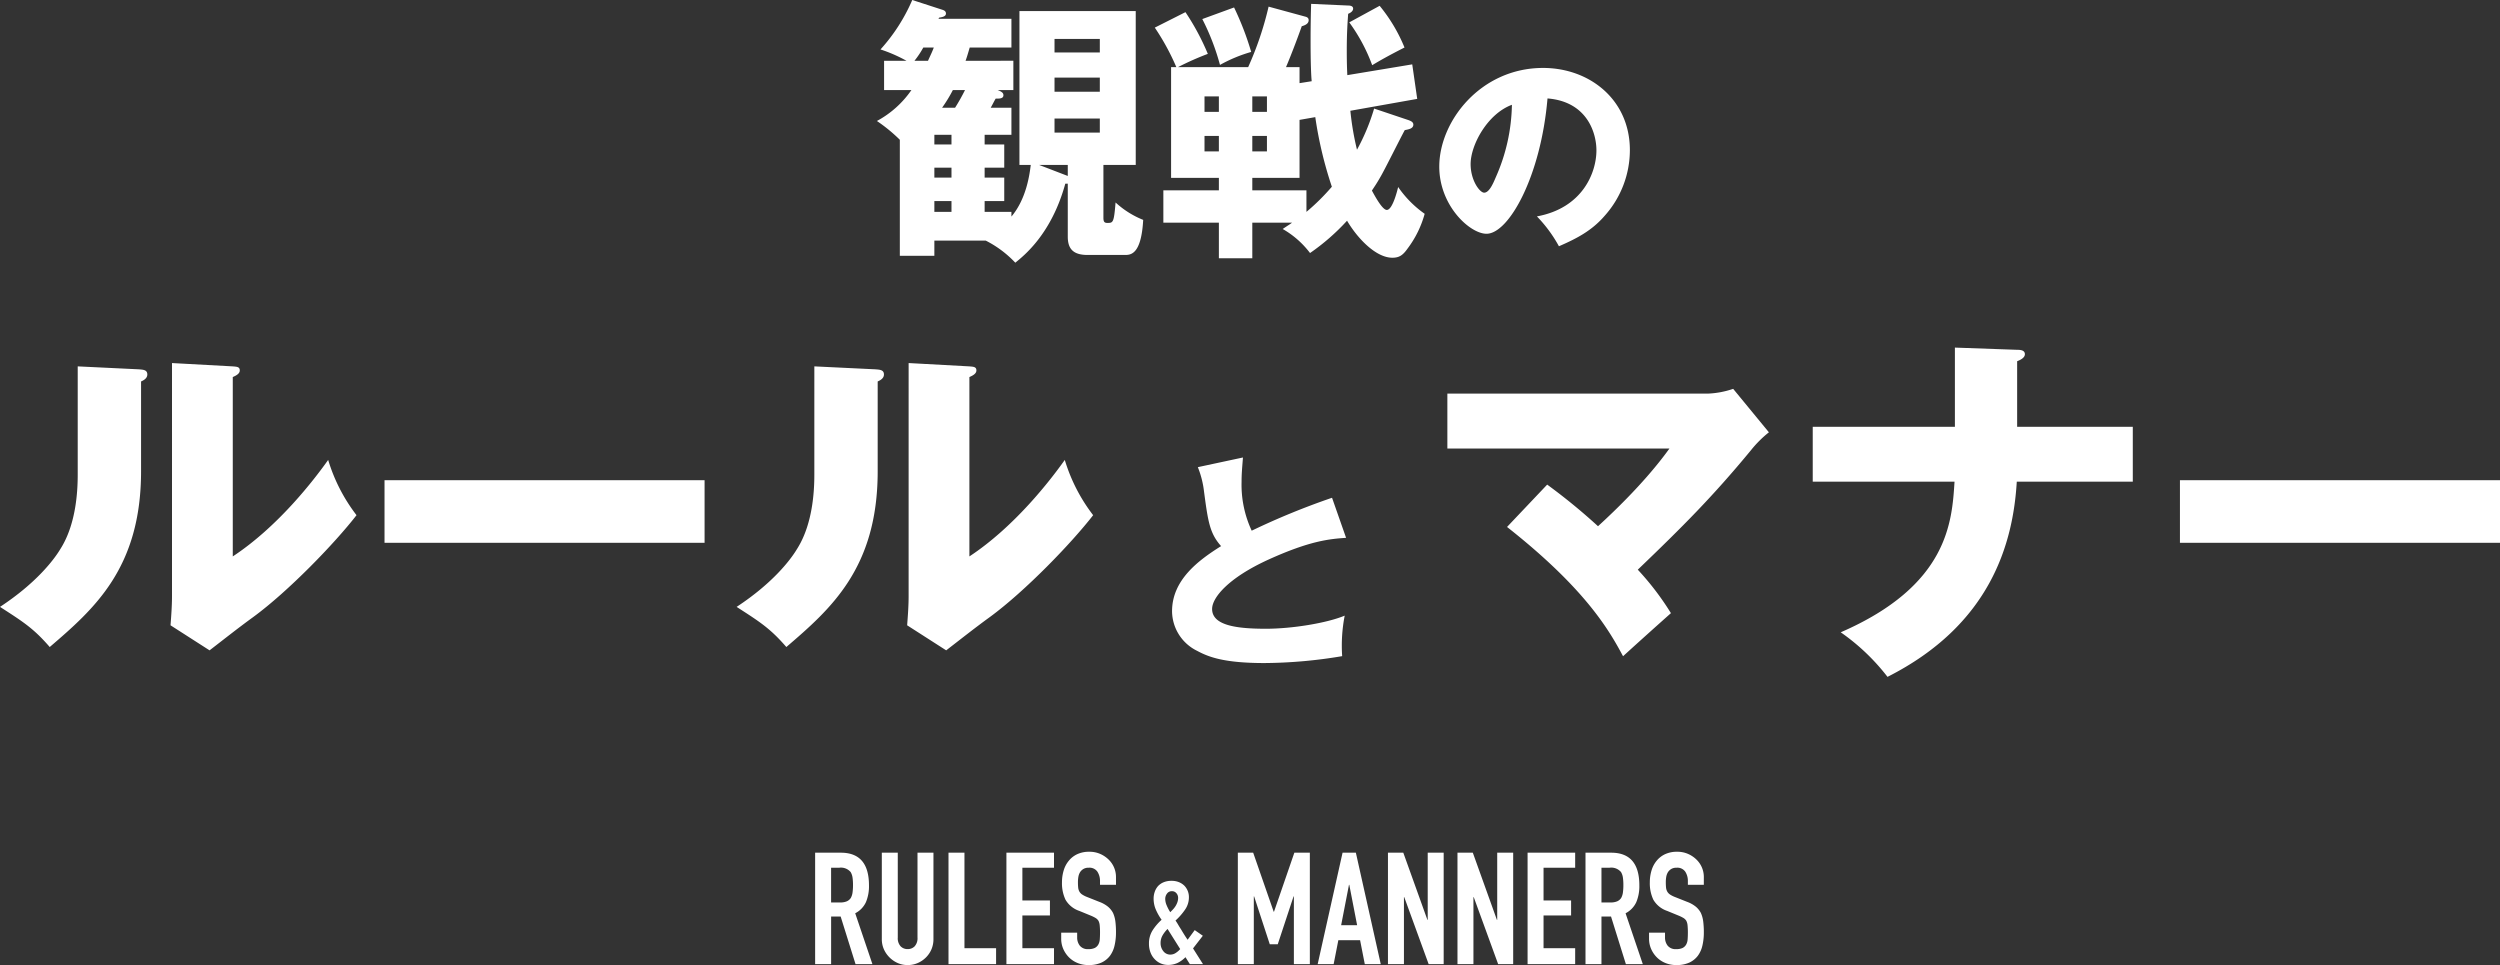 <svg xmlns="http://www.w3.org/2000/svg" width="543.02" height="209.624" viewBox="0 0 543.02 209.624">
  <rect x="0" y="0" width="543.02" height="209.624" fill="#333333" stroke="none"/>
  <g id="グループ_461" data-name="グループ 461" transform="translate(7779.23 -476.58)">
    <path id="パス_29710" data-name="パス 29710" d="M-49.34-15.6c-.24,1.92-.9,7.32-4.2,11.22V-5.4h-5.82V-7.74h4.26v-5.1h-4.26V-15h4.26v-5.04h-4.26v-2.1h5.82v-5.88h-4.5c.54-.96.72-1.38,1.08-1.98.66,0,1.68.06,1.68-.72,0-.42-.18-.72-1.26-1.14h3.42v-6.36H-63.5c.18-.48.36-1.02.9-2.88h9.06v-6.24H-69.38l.12-.24c.66-.12,1.5-.24,1.5-.9,0-.48-.36-.66-.66-.78l-6.66-2.16a38.865,38.865,0,0,1-6.9,10.74,32.1,32.1,0,0,1,5.64,2.46H-81.2v6.36h5.94a21.433,21.433,0,0,1-7.5,6.72,34.715,34.715,0,0,1,4.98,4.08V4.14h7.5V.84h11.16a23.208,23.208,0,0,1,6.42,4.8c1.92-1.56,7.86-6.24,10.86-17.16h.54V0c0,2.82,1.38,3.96,4.32,3.96h8.04c1.26,0,3.6,0,4.02-7.62a19.52,19.52,0,0,1-6-3.78C-31.28-3-31.46-3-32.72-3c-.66,0-.84-.3-.84-1.14V-15.6h7.02V-49.02H-51.8V-15.6Zm-17.22.6v2.16h-3.72V-15Zm-3.72-5.04v-2.1h3.72v2.1Zm0,14.64V-7.74h3.72V-5.4Zm6.66-26.46a44.053,44.053,0,0,1-2.16,3.84H-68.6a30.922,30.922,0,0,0,2.34-3.84Zm29.28-2.7v3.06h-9.84v-3.06Zm0,8.88v3.06h-9.84v-3.06ZM-47.54-15.6h6.24v2.4Zm3.36-24.42v-2.94h9.84v2.94Zm-30.42,1.8a19.662,19.662,0,0,0,1.92-2.88h2.28c-.36.96-.66,1.56-1.26,2.88ZM25.24-27.84a45.133,45.133,0,0,1-3.72,8.94,60.313,60.313,0,0,1-1.44-8.46L34.6-29.94l-1.08-7.5L19.42-35.1c-.06-1.26-.12-2.7-.12-5.4,0-3.84.18-6.18.3-7.92.3-.12,1.08-.48,1.08-1.14,0-.54-.6-.66-1.08-.66l-8.04-.36c-.06,1.92-.12,4.56-.12,8.1,0,4.74.12,7.56.24,8.7l-2.64.42v-3.48H6.1c1.38-3.24,2.94-7.5,3.42-8.88.6-.18,1.5-.48,1.5-1.32,0-.6-.54-.72-.78-.78L2.32-49.98A70.687,70.687,0,0,1-2.12-36.84H-17.36a62.328,62.328,0,0,1,6.48-2.88,52.461,52.461,0,0,0-4.86-9.06l-6.66,3.36a51.277,51.277,0,0,1,4.68,8.58h-1.14v24.06H-8.48v2.7H-20.54v7.02H-8.48V4.68h7.26V-3.06H7.42c-.54.42-.72.48-2.04,1.38a19.683,19.683,0,0,1,5.94,5.22,46.924,46.924,0,0,0,8.04-7.02C21.58.3,25.6,4.56,29.2,4.56c1.5,0,2.28-.54,3.3-1.98a22.284,22.284,0,0,0,3.72-7.56,23.075,23.075,0,0,1-5.76-5.82c-.06.24-1.14,4.98-2.46,4.98-.96,0-2.52-2.88-3.24-4.2.42-.66,1.02-1.5,1.8-2.88.84-1.38,4.44-8.64,5.34-10.26.96-.18,1.86-.36,1.86-1.2,0-.54-.54-.78-1.02-.96ZM-1.22-30.48H1.96v3.36H-1.22Zm11.76,20.4H-1.22v-2.7H9.04v-12.6l3.42-.6a86.337,86.337,0,0,0,3.6,15.12A47.442,47.442,0,0,1,10.54-5.4ZM-11.6-30.48h3.12v3.36H-11.6ZM1.96-18.54H-1.22V-21.9H1.96Zm-10.44,0H-11.6V-21.9h3.12Zm-3.6-28.74a50.8,50.8,0,0,1,3.84,9.96,31.765,31.765,0,0,1,6.78-2.82A63.111,63.111,0,0,0-5.18-49.8Zm31.92.72a37.637,37.637,0,0,1,4.98,9.3c1.8-1.08,3.6-2.1,7.02-3.84a35.2,35.2,0,0,0-5.4-9.06ZM65.382,2.07c3.91-1.7,7.176-3.4,9.982-6.67a21.425,21.425,0,0,0,5.428-14.214c0-10.994-8.786-17.848-18.86-17.848-13.524,0-22.54,11.546-22.54,21.436,0,8.51,6.67,14.582,10.258,14.582C54.526-.644,61.472-13.2,62.9-30.038c8.648.69,10.626,7.544,10.626,11.27,0,4.784-2.944,12.512-12.926,14.352A29.828,29.828,0,0,1,65.382,2.07ZM55.17-28.658a40.231,40.231,0,0,1-3.542,15.824c-.506,1.2-1.38,3.266-2.484,3.266-.966,0-2.944-2.668-2.944-6.21C46.2-19.918,49.834-26.68,55.17-28.658ZM-256.35,28.16V51.68c0,10.24-2.96,14.88-3.92,16.4-1.28,2.08-5.04,7.12-12.96,12.32,4.96,3.2,7.28,4.64,10.8,8.72,9.6-8.24,19.84-17.12,19.84-38.16V31.44c.32-.16,1.36-.56,1.36-1.52,0-1.04-.96-1.04-1.84-1.12Zm20.48-.72V78c0,2.24-.16,4.24-.32,6.4l8.48,5.44c3.12-2.4,6.24-4.88,9.44-7.2,7.76-5.68,17.84-16.16,22.48-22.16a37.265,37.265,0,0,1-6.16-12c-3.12,4.4-10.88,14.48-20.72,20.96V30.48c.72-.32,1.52-.72,1.52-1.44,0-.8-.64-.8-1.52-.88Zm46.16,25.44v13.6h69.52V52.88Zm93.36-24.72V51.68c0,10.24-2.96,14.88-3.92,16.4-1.28,2.08-5.04,7.12-12.96,12.32,4.96,3.2,7.28,4.64,10.8,8.72,9.6-8.24,19.84-17.12,19.84-38.16V31.44c.32-.16,1.36-.56,1.36-1.52,0-1.04-.96-1.04-1.84-1.12Zm20.48-.72V78c0,2.24-.16,4.24-.32,6.4l8.48,5.44c3.12-2.4,6.24-4.88,9.44-7.2,7.76-5.68,17.84-16.16,22.48-22.16a37.265,37.265,0,0,1-6.16-12c-3.12,4.4-10.88,14.48-20.72,20.96V30.48c.72-.32,1.52-.72,1.52-1.44,0-.8-.64-.8-1.52-.88ZM16.1,56.7A158.433,158.433,0,0,0-1.35,63.85,23.622,23.622,0,0,1-3.55,53.2c0-1.6.1-2.7.3-5.25l-9.8,2.1A20.486,20.486,0,0,1-11.7,55.4c.85,6.35,1.2,9,3.7,11.8-4.95,3.1-10.65,7.35-10.65,14.15a9.663,9.663,0,0,0,5.45,8.6c2.5,1.35,5.9,2.65,14.6,2.65a104.287,104.287,0,0,0,16.9-1.5,33.97,33.97,0,0,1,.55-8.8C14.9,83.95,7.3,85.15,1.75,85.15c-6.35,0-11.7-.7-11.7-4.3,0-2.45,3.5-6.75,12.3-10.75,9.05-4.1,13.25-4.45,16.8-4.7Zm38.01,6.34c17.28,13.6,22.32,22.72,25.2,28.08,2.88-2.64,7.52-6.8,10.4-9.36a60.446,60.446,0,0,0-7.2-9.44c9.76-9.36,16.24-15.84,24.56-25.92a24.5,24.5,0,0,1,3.92-3.92l-7.76-9.44a19.239,19.239,0,0,1-5.6,1.04H41.15V46H89.39c-1.68,2.32-6.16,8.32-15.52,16.88a129.277,129.277,0,0,0-11.04-9.04Zm97.28-21.76H120.51V53.2h30.8c-.56,8.72-1.36,22.56-24.72,32.72a45.975,45.975,0,0,1,10.16,9.68c22.32-11.28,27.28-28.88,28.08-42.4h25.2V41.28H164.91V27.04c.4-.16,1.68-.64,1.68-1.52s-.96-.96-1.68-.96l-13.52-.48Zm48.88,11.6v13.6h69.52V52.88Z" transform="translate(-7506 528)" fill="#fff"/>
    <path id="パス_29711" data-name="パス 29711" d="M-92.709-20.944V-13.4h1.972a3.489,3.489,0,0,0,1.462-.255,1.987,1.987,0,0,0,.85-.731,3.323,3.323,0,0,0,.374-1.173,11.279,11.279,0,0,0,.1-1.615,11.279,11.279,0,0,0-.1-1.615,3.232,3.232,0,0,0-.408-1.207,2.759,2.759,0,0,0-2.448-.952ZM-96.177,0V-24.208H-90.6q6.12,0,6.12,7.106a8.955,8.955,0,0,1-.663,3.638,5.141,5.141,0,0,1-2.329,2.414L-83.733,0H-87.4l-3.23-10.336h-2.074V0Zm25.7-24.208V-5.44A5.564,5.564,0,0,1-70.9-3.247,5.586,5.586,0,0,1-72.1-1.462a5.769,5.769,0,0,1-1.8,1.224A5.413,5.413,0,0,1-76.083.2a5.294,5.294,0,0,1-2.159-.442,5.828,5.828,0,0,1-1.785-1.224,5.828,5.828,0,0,1-1.224-1.785,5.378,5.378,0,0,1-.442-2.193V-24.208h3.468V-5.78a2.6,2.6,0,0,0,.612,1.9,2.076,2.076,0,0,0,1.53.612,2.076,2.076,0,0,0,1.53-.612,2.6,2.6,0,0,0,.612-1.9V-24.208ZM-67.209,0V-24.208h3.468v20.74h6.868V0Zm12.58,0V-24.208h10.336v3.264h-6.868v7.106h5.984v3.264h-5.984v7.106h6.868V0Zm23.8-17.238H-34.3v-.782a3.7,3.7,0,0,0-.561-2.057,2.075,2.075,0,0,0-1.887-.867,2.182,2.182,0,0,0-1.156.272,2.28,2.28,0,0,0-.714.68,2.876,2.876,0,0,0-.374,1,6.548,6.548,0,0,0-.1,1.173,11.5,11.5,0,0,0,.051,1.19,2.259,2.259,0,0,0,.255.85,1.891,1.891,0,0,0,.6.646,5.466,5.466,0,0,0,1.071.544l2.652,1.054a6.575,6.575,0,0,1,1.87,1.037,4.483,4.483,0,0,1,1.122,1.377,6.437,6.437,0,0,1,.51,1.853A18.337,18.337,0,0,1-30.829-6.9a12.46,12.46,0,0,1-.306,2.839,5.981,5.981,0,0,1-.986,2.227,4.894,4.894,0,0,1-1.87,1.5A6.6,6.6,0,0,1-36.813.2a6.173,6.173,0,0,1-2.346-.442,5.58,5.58,0,0,1-1.87-1.224A5.957,5.957,0,0,1-42.27-3.281a5.523,5.523,0,0,1-.459-2.261V-6.834h3.468v1.088A2.833,2.833,0,0,0-38.7-4.029a2.185,2.185,0,0,0,1.887.765,3.043,3.043,0,0,0,1.377-.255,1.831,1.831,0,0,0,.765-.731,2.685,2.685,0,0,0,.323-1.139q.051-.663.051-1.479a14.656,14.656,0,0,0-.068-1.564,2.692,2.692,0,0,0-.272-.986,1.912,1.912,0,0,0-.629-.612,8.06,8.06,0,0,0-1.037-.51l-2.482-1.02a5.5,5.5,0,0,1-3.009-2.431,8.363,8.363,0,0,1-.765-3.791,8.8,8.8,0,0,1,.374-2.584,5.878,5.878,0,0,1,1.122-2.108,5.142,5.142,0,0,1,1.819-1.411,6.071,6.071,0,0,1,2.635-.527,5.754,5.754,0,0,1,2.363.476,6.087,6.087,0,0,1,1.853,1.258,5.253,5.253,0,0,1,1.564,3.74ZM-14.785,0l-.952-1.512a6.2,6.2,0,0,1-1.736,1.26,4.832,4.832,0,0,1-2.072.42,3.886,3.886,0,0,1-1.6-.336,3.9,3.9,0,0,1-1.316-.952,4.218,4.218,0,0,1-.882-1.442,5.319,5.319,0,0,1-.322-1.89,5.256,5.256,0,0,1,.784-2.884,11.236,11.236,0,0,1,1.96-2.3,12.034,12.034,0,0,1-1.246-2.2,5.972,5.972,0,0,1-.49-2.394,4.468,4.468,0,0,1,.252-1.5,3.685,3.685,0,0,1,.728-1.246,3.509,3.509,0,0,1,1.2-.812,4.36,4.36,0,0,1,1.708-.308,4.168,4.168,0,0,1,1.624.294,3.624,3.624,0,0,1,1.176.77,3.567,3.567,0,0,1,.98,2.548,4.654,4.654,0,0,1-.868,2.688,13.322,13.322,0,0,1-2.044,2.324q.28.392.574.9t.658,1.064q.7,1.2,1.4,2.212l1.54-2.1,1.764,1.232-2.128,2.744L-11.929,0Zm-6.356-4.592a2.733,2.733,0,0,0,.6,1.778,1.882,1.882,0,0,0,1.526.742,2.136,2.136,0,0,0,1.232-.406,4.084,4.084,0,0,0,.9-.8l-2.744-4.368a6.85,6.85,0,0,0-1.078,1.386A3.238,3.238,0,0,0-21.141-4.592Zm1.008-9.576a3.631,3.631,0,0,0,.308,1.386,10.051,10.051,0,0,0,.784,1.5q.252-.252.56-.574a4.728,4.728,0,0,0,.56-.714,4.274,4.274,0,0,0,.42-.854,2.887,2.887,0,0,0,.168-.994,1.521,1.521,0,0,0-.364-.98,1.227,1.227,0,0,0-1.008-.448,1.237,1.237,0,0,0-1.036.518A1.878,1.878,0,0,0-20.133-14.168ZM-4.361,0V-24.208h3.332L3.425-11.39h.068l4.42-12.818h3.366V0H7.811V-14.722H7.743L4.309-4.318H2.575l-3.4-10.4H-.893V0ZM21.547-8.466l-1.7-8.772h-.068l-1.7,8.772ZM12.979,0l5.406-24.208h2.89L26.681,0H23.213l-1.02-5.2H17.467L16.447,0ZM28.245,0V-24.208h3.332L36.813-9.622h.068V-24.208h3.468V0H37.085l-5.3-14.552h-.068V0Zm15.1,0V-24.208h3.332L51.909-9.622h.068V-24.208h3.468V0H52.181l-5.3-14.552h-.068V0ZM58.573,0V-24.208H68.909v3.264H62.041v7.106h5.984v3.264H62.041v7.106h6.868V0ZM74.621-20.944V-13.4h1.972a3.489,3.489,0,0,0,1.462-.255,1.987,1.987,0,0,0,.85-.731,3.323,3.323,0,0,0,.374-1.173,11.279,11.279,0,0,0,.1-1.615,11.279,11.279,0,0,0-.1-1.615,3.232,3.232,0,0,0-.408-1.207,2.759,2.759,0,0,0-2.448-.952ZM71.153,0V-24.208h5.576q6.12,0,6.12,7.106a8.955,8.955,0,0,1-.663,3.638,5.141,5.141,0,0,1-2.329,2.414L83.6,0H79.925L76.7-10.336H74.621V0Zm25.7-17.238H93.389v-.782a3.7,3.7,0,0,0-.561-2.057,2.075,2.075,0,0,0-1.887-.867,2.182,2.182,0,0,0-1.156.272,2.28,2.28,0,0,0-.714.68,2.876,2.876,0,0,0-.374,1,6.548,6.548,0,0,0-.1,1.173,11.5,11.5,0,0,0,.051,1.19,2.259,2.259,0,0,0,.255.85,1.89,1.89,0,0,0,.595.646,5.466,5.466,0,0,0,1.071.544l2.652,1.054a6.575,6.575,0,0,1,1.87,1.037,4.483,4.483,0,0,1,1.122,1.377,6.436,6.436,0,0,1,.51,1.853A18.338,18.338,0,0,1,96.857-6.9a12.46,12.46,0,0,1-.306,2.839,5.981,5.981,0,0,1-.986,2.227,4.894,4.894,0,0,1-1.87,1.5A6.6,6.6,0,0,1,90.873.2a6.173,6.173,0,0,1-2.346-.442,5.58,5.58,0,0,1-1.87-1.224,5.957,5.957,0,0,1-1.241-1.819,5.523,5.523,0,0,1-.459-2.261V-6.834h3.468v1.088a2.833,2.833,0,0,0,.561,1.717,2.185,2.185,0,0,0,1.887.765,3.043,3.043,0,0,0,1.377-.255,1.831,1.831,0,0,0,.765-.731,2.685,2.685,0,0,0,.323-1.139q.051-.663.051-1.479a14.655,14.655,0,0,0-.068-1.564,2.692,2.692,0,0,0-.272-.986,1.912,1.912,0,0,0-.629-.612,8.06,8.06,0,0,0-1.037-.51L88.9-11.56a5.5,5.5,0,0,1-3.009-2.431,8.363,8.363,0,0,1-.765-3.791,8.8,8.8,0,0,1,.374-2.584,5.878,5.878,0,0,1,1.122-2.108,5.142,5.142,0,0,1,1.819-1.411,6.071,6.071,0,0,1,2.635-.527,5.754,5.754,0,0,1,2.363.476,6.087,6.087,0,0,1,1.853,1.258,5.253,5.253,0,0,1,1.564,3.74Z" transform="translate(-7506 686)" fill="#fff"/>
  </g>
</svg>
